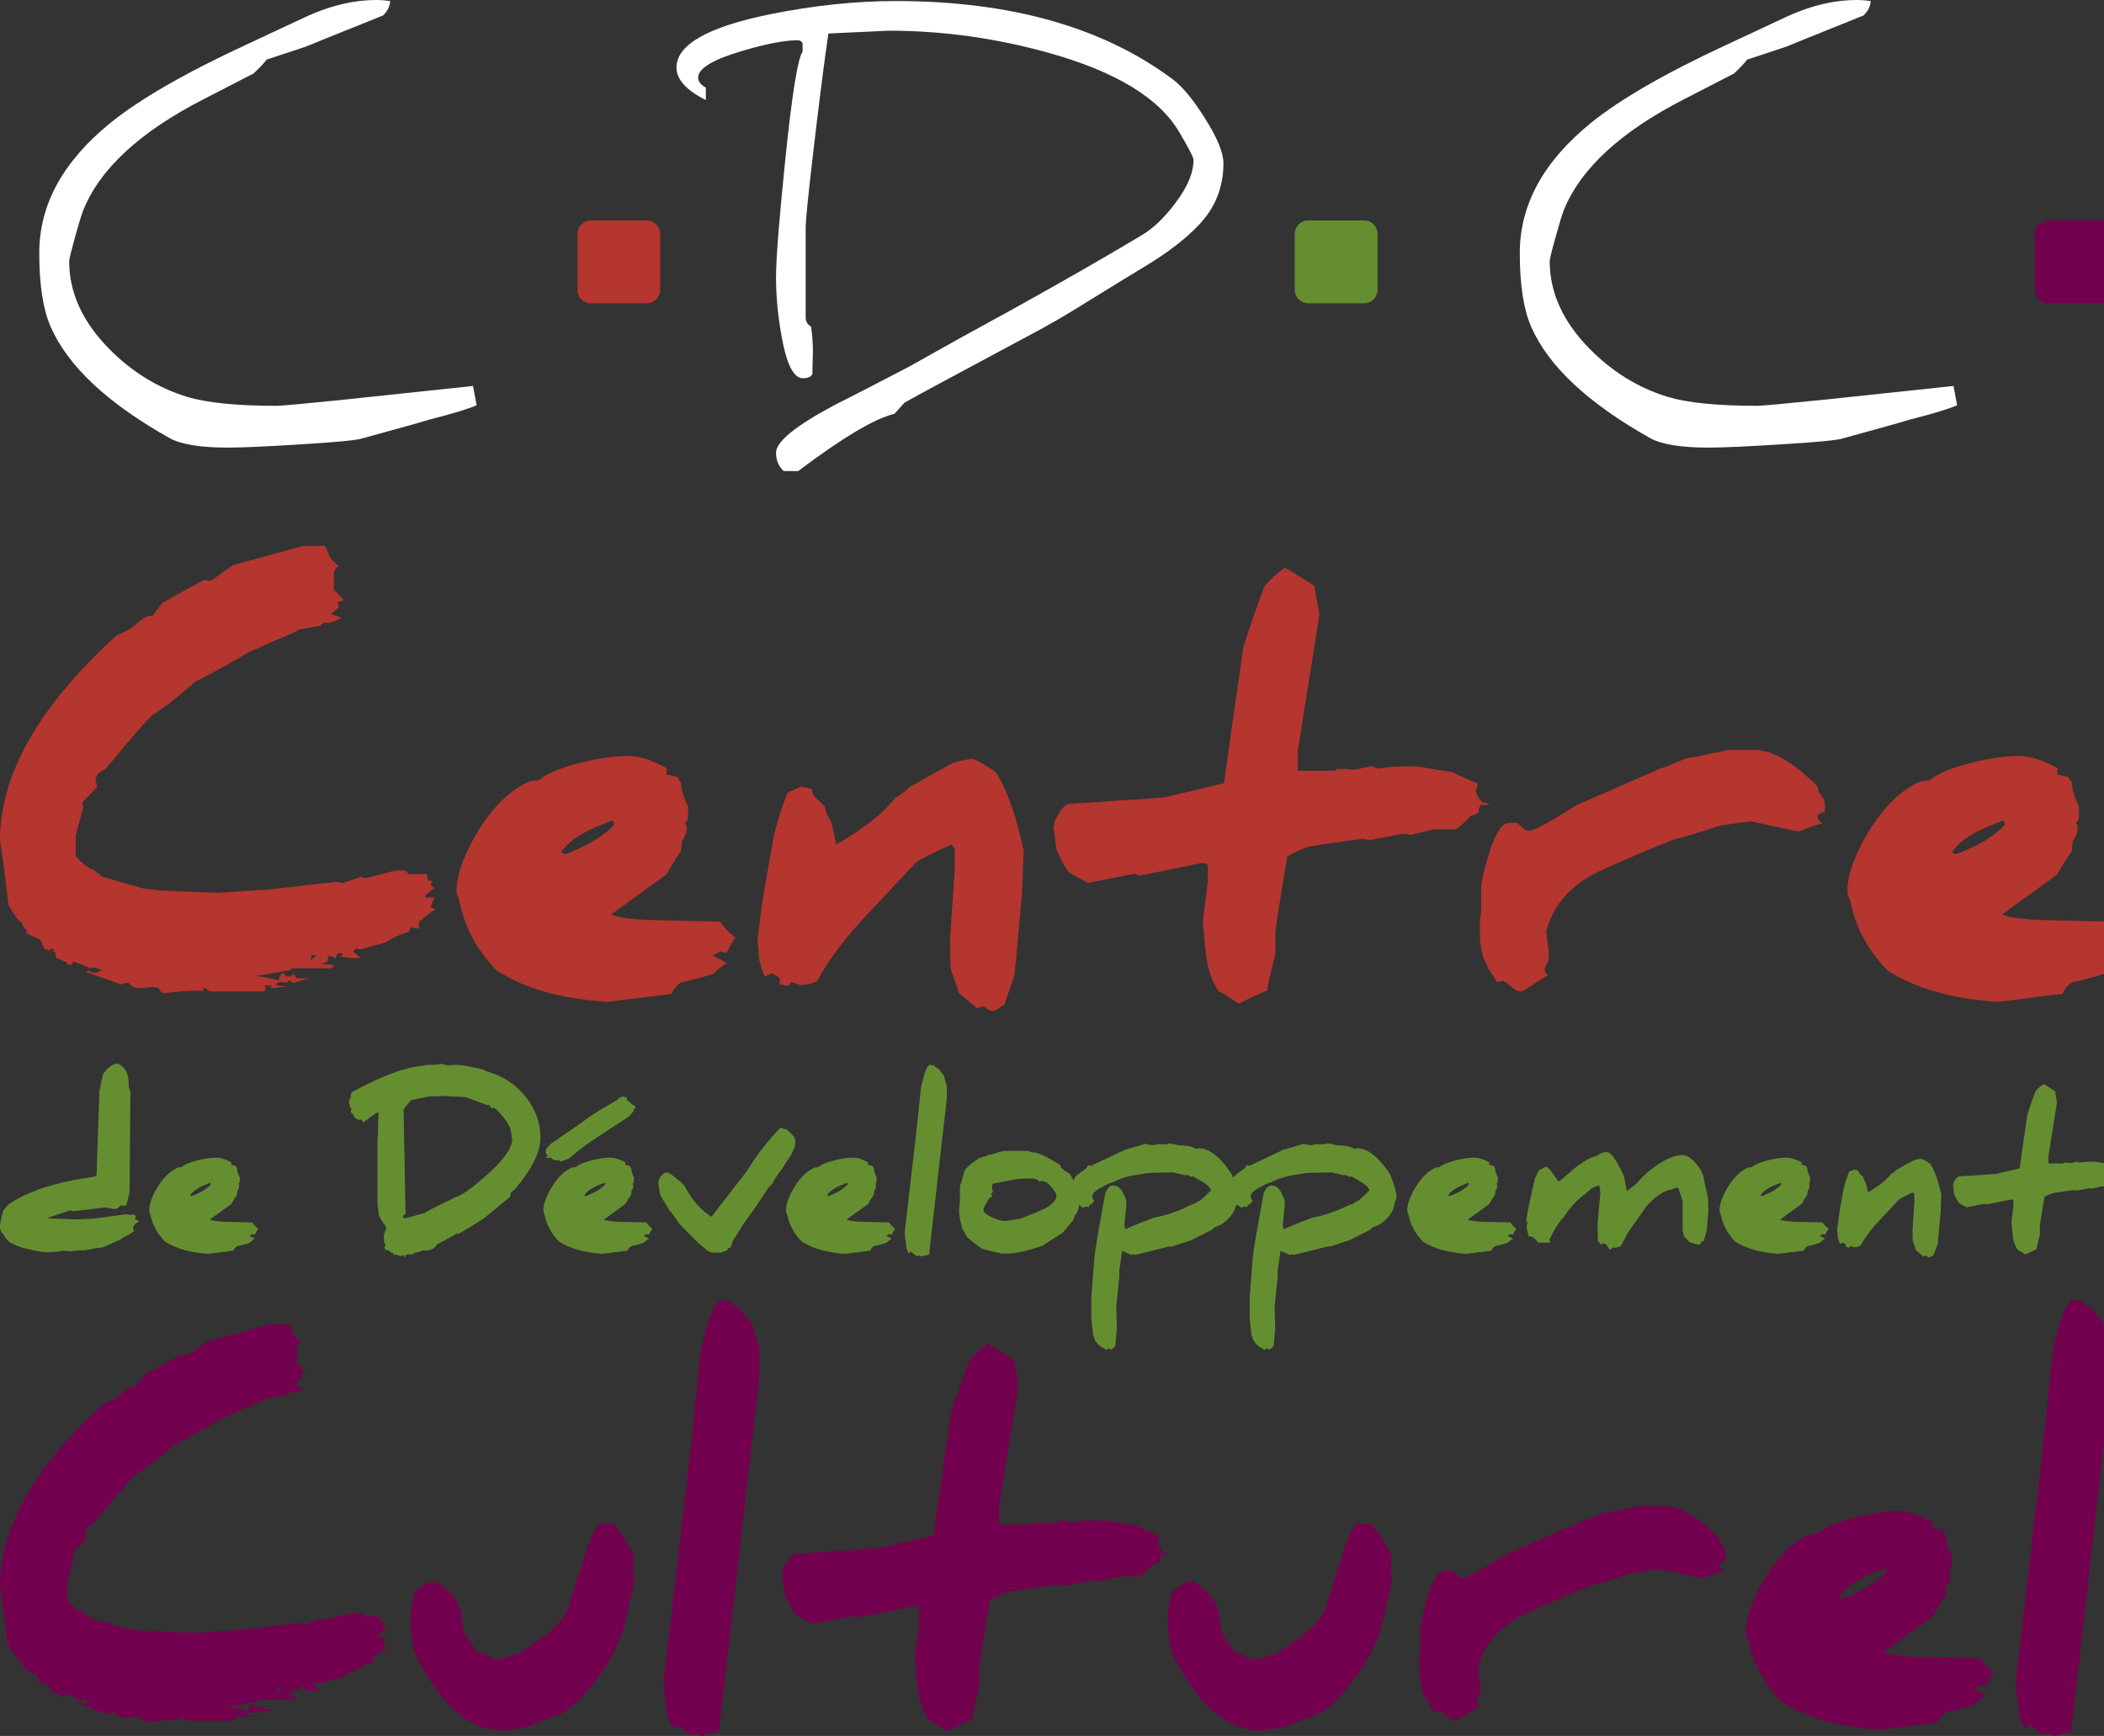 <?xml version="1.0" encoding="utf-8"?>
<!-- Generator: Adobe Illustrator 14.0.0, SVG Export Plug-In . SVG Version: 6.00 Build 43363)  -->
<!DOCTYPE svg PUBLIC "-//W3C//DTD SVG 1.1//EN" "http://www.w3.org/Graphics/SVG/1.1/DTD/svg11.dtd">
<svg version="1.1" id="Calque_1" xmlns="http://www.w3.org/2000/svg" xmlns:xlink="http://www.w3.org/1999/xlink" x="0px" y="0px"
	 width="1490.786px" height="1230.157px" viewBox="0 0 1490.786 1230.157" enable-background="new 0 0 1490.786 1230.157"
	 xml:space="preserve">
<rect x="0" y="0" width="1490.786" height="1230.157" fill="#333333" stroke="none"/>
<path fill="#FFFFFF" d="M292.557,300.741l-35.626,9.871c-3.647,1.326-18.81,2.79-45.483,4.375
	c-23.397,1.474-40.075,2.206-50.076,2.206c-19.361,0-33.124-2.271-41.29-6.766c-43.973-24.728-72.05-51.04-84.229-78.937
	c-5.371-12.29-8.031-29.723-8.031-52.254c0-34.218,16.84-64.979,50.604-92.283c20.598-16.673,52.48-35.071,95.744-55.164
	c21.423-9.973,36.289-16.924,44.594-20.826C235.327,3.643,251.198,0,266.431,0c3.299,0,6.649,0.25,10.046,0.732
	c-0.232,3.763-1.951,7.183-5.093,10.232c-35.209,14.125-53.31,21.428-54.274,21.928c-10.116,3.393-19.496,6.516-28.143,9.314
	c-1.812,2.429-4.935,5.737-9.314,9.861l-35.07,18.073C99.252,93.293,70.674,119.67,58.88,149.263
	c-1.237,3.188-3.166,9.611-5.872,19.287c-2.66,9.676-3.99,15.181-3.99,16.534c0,22.188,9.361,42.81,28.124,61.939
	c16.191,16.441,34.658,27.823,55.373,34.181c14.245,4.264,35.325,6.376,63.218,6.376c3.646,0,19.727-1.474,48.24-4.384l91.18-9.685
	l2.549,13.698c-6.701,2.799-17.786,6.173-33.263,10.074C299.323,298.721,295.356,299.898,292.557,300.741z"/>
<path fill="#FFFFFF" d="M866.865,115.657c0,17.174-5.922,31.836-17.711,44.042c-9.019,9.49-21.336,18.99-36.934,28.49
	c-7.294,4.375-20.529,12.493-39.658,24.292c-16.053,10.111-30.983,18.786-44.756,25.96c-9.602,5.116-30.27,16.2-61.93,33.235
	c-5.478,2.938-13.763,7.433-24.838,13.541c-1.724,1.946-4.152,4.606-7.322,8.026c-14.125,3.42-36.859,16.952-68.148,40.576h-10.232
	c-3.642-3.3-5.478-7.618-5.478-12.984c0-7.795,13.689-18.991,41.104-33.625c9.973-4.977,27.823-14.18,53.532-27.573
	c5.626-3.161,16.563-9.333,32.893-18.462c52.375-28.49,96.166-53.292,131.376-74.368c8.138-4.745,16.256-12.484,24.292-23.216
	c8.396-11.196,12.613-21.308,12.613-30.297c0-1.724-3.346-8.239-10.047-19.565c-14.244-24.366-45.33-43.171-93.172-56.452
	c-37.416-10.371-74.988-15.533-112.747-15.533c-0.982,0-15.228,0.667-42.754,1.993c-2.919,19.732-6.766,50.076-11.52,91.003
	c-3.049,26.424-4.56,41.837-4.56,46.239v64.116c0,2.679,1.279,4.82,3.828,6.396c0.871,5.969,1.288,11.816,1.288,17.554l-0.371,16.08
	c-1.103,1.946-3.346,2.91-6.766,2.91c-6.701,0-11.817-10.464-15.348-31.428c-2.428-13.875-3.643-27.23-3.643-40.001
	c0-13.281,2.197-41.178,6.581-83.7c4.746-46.155,8.833-71.614,12.252-76.369v-6.024c-0.992-1.334-2.095-2.002-3.309-2.002
	c-9.379,0-22.661,2.549-39.816,7.665c-20.603,6.08-30.9,12.363-30.9,18.805c0,2.707,1.835,5.07,5.478,7.137v8.786
	c-13.875-6.951-20.826-14.634-20.826-23.031c0-16.191,22.179-28.806,66.527-37.823c30.937-6.219,60.53-9.314,88.789-9.314
	c80.994,0,146.232,18.332,195.687,54.988c6.951,4.996,14.615,14.125,23.031,27.406C862.343,97.26,866.865,108.104,866.865,115.657z"
	/>
<path fill="#FFFFFF" d="M1341.597,300.741l-35.645,9.871c-3.652,1.326-18.814,2.79-45.488,4.375
	c-23.374,1.474-40.075,2.206-50.076,2.206c-19.36,0-33.124-2.271-41.262-6.766c-43.977-24.728-72.078-51.04-84.256-78.937
	c-5.348-12.29-8.026-29.723-8.026-52.254c0-34.218,16.858-64.979,50.604-92.283c20.574-16.673,52.504-35.071,95.739-55.164
	c21.428-9.973,36.294-16.924,44.589-20.826C1284.339,3.643,1300.215,0,1315.47,0c3.281,0,6.627,0.25,10.047,0.732
	c-0.25,3.763-1.975,7.183-5.116,10.232c-35.209,14.125-53.282,21.428-54.274,21.928c-10.111,3.393-19.49,6.516-28.146,9.314
	c-1.835,2.429-4.931,5.737-9.306,9.861l-35.079,18.073c-45.321,23.151-73.886,49.528-85.693,79.122
	c-1.214,3.188-3.17,9.611-5.849,19.287c-2.688,9.676-4.013,15.181-4.013,16.534c0,22.188,9.379,42.81,28.119,61.939
	c16.191,16.441,34.663,27.823,55.377,34.181c14.236,4.264,35.321,6.376,63.219,6.376c3.642,0,19.722-1.474,48.212-4.384
	l91.198-9.685l2.549,13.698c-6.691,2.799-17.776,6.173-33.264,10.074C1348.344,298.721,1344.368,299.898,1341.597,300.741z"/>
<path fill="#B5352F" d="M409.132,165.64c0-5.19,4.198-9.407,9.397-9.407h39.844c5.209,0,9.407,4.217,9.407,9.407v39.843
	c0,5.2-4.198,9.426-9.407,9.426h-39.844c-5.199,0-9.397-4.226-9.397-9.426V165.64z"/>
<path fill="#658E31" d="M917.396,165.64c0-5.19,4.198-9.407,9.379-9.407h39.871c5.182,0,9.407,4.217,9.407,9.407v39.843
	c0,5.2-4.226,9.426-9.407,9.426h-39.871c-5.181,0-9.379-4.226-9.379-9.426V165.64z"/>
<path fill="#73004E" d="M1441.952,165.64c0-5.19,4.198-9.407,9.407-9.407h39.844c5.208,0,9.425,4.217,9.425,9.407v39.843
	c0,5.2-4.217,9.426-9.425,9.426h-39.844c-5.209,0-9.407-4.226-9.407-9.426V165.64z"/>
<g>
	<path fill="#B5352F" d="M308.749,644.728c-2.15,0.603-6.005,3.392-11.65,8.397c-0.232,1.103-0.324,1.992-0.324,2.706
		c0,0.871,0.092,1.557,0.324,2.159c-0.807,0-2.549-0.26-5.181-0.741c-0.714,0-1.474,1.103-2.16,3.234
		c-4.884,1.084-10.575,3.624-17.044,7.525l-17.201,4.681c-1.446,0-2.387-0.25-2.869-0.732c-1.422,1.242-2.294,1.808-2.479,1.808
		c0.94,1.474,2.729,3.059,5.348,4.866c-0.83,0.231-2.021,0.342-3.582,0.342c-2.753,0-6.696-0.407-11.859-1.232
		c1.951,0,2.869-0.713,2.869-2.178h-3.211c-1.168,1.214-1.789,2.428-1.789,3.754c-1.237-1.326-3.049-1.946-5.552-1.946v3.604
		l-4.314,2.336c4.681,0,7.711,0.371,9.152,1.195c-1.191,0-1.835,0.575-1.835,1.65h-28.259c-0.732,0-1.145,0.417-1.145,1.242
		l-24.89,4.281c3.717,0,9.083,1.038,16.173,3.059c0.228-0.714,0.848-2.271,1.923-4.634h3.211l-0.895,1.232l3.948,0.741l2.91-1.974
		c0,0.574,0.621,1.649,1.951,3.188h9.727c-2.775,0.389-6.678,1.445-11.678,3.253c-0.987-0.251-2.294-0.825-3.943-1.808l-1.261,1.808
		c-0.871-0.454-2.456-0.714-4.866-0.714c-0.964,0.389-2.016,1.057-3.211,2.141c2.869,0.705,6.219,1.075,10.005,1.075
		c-0.667,0-2.961,0.186-6.793,0.547c-3.716,0.464-5.917,0.695-6.604,0.695c-0.116,0-0.185-0.074-0.185-0.167
		c0-0.25,0.505-0.824,1.608-1.742h-6.469l1.58,1.427c0,1.9-1.028,2.817-3.188,2.817h-36.586c-1.766-1.538-2.822-2.335-3.049-2.335
		h-1.812l0.941,1.788c-1.196,0-2.479,0-3.763,0c-6.743,0-15.186,0.612-25.506,1.789c-1.654-1.427-2.502-2.345-2.502-2.845
		c0.116-0.251,0.204-0.371,0.389-0.371c-1.835-0.797-3.763-1.232-5.918-1.232c-0.366,0-1.469,0.157-3.327,0.436
		c-1.858,0.315-3.003,0.436-3.304,0.436c-5.158,0-8.188-1.242-9.176-3.744h-2.521c-0.116,0.11-1.126,0.463-3.026,1.075l-24.89-8.824
		c0.436-0.556,0.964-0.852,1.58-0.852c0.853,0,1.631,0.389,2.317,1.241h2.892c0.825,0,2.155-0.481,4.129-1.427
		c-2.752-1.558-4.815-2.289-6.103-2.289c-0.593,0-1.26,0.314-1.969,1.028c-0.737-0.844-4.681-2.567-11.835-5.181
		c-0.505,0.314-0.737,1.14-0.737,2.289h-3.235c-0.25-1.399-1.307-2.289-3.211-2.633c-2.706-1.381-4.379-2.002-4.814-2.002
		c-0.482-1.649-0.918-2.585-1.307-2.706c0.64-0.204,0.941-0.574,0.941-1.028c-0.76-0.76-1.816-1.104-3.281-1.104
		c1.006,0,1.696-0.25,2.225-0.686l-2.225-1.492l-1.904,1.808c-0.621-0.704-1.608-1.075-2.915-1.075
		c-0.686-1.539-1.649-3.781-2.845-6.673l-10.413-4.819c0.116-0.297,0.505-0.918,1.057-1.762c-1.196-0.389-2.729-2.483-4.634-6.311
		c-1.696-0.455-4.611-4.449-8.786-11.975c-1.098-10.547-2.224-19.815-3.374-27.805L0,595.208c0-46.498,27.665-94.971,83.038-145.407
		c4.745-1.428,9.013-3.745,12.729-6.951c4.75-4.338,8.397-6.469,10.918-6.469c0.505,0,0.895,0.019,1.242,0.185
		c1.534-2.206,4.014-5.348,7.341-9.5c6.604-3.735,16.376-9.148,29.269-16.145c2.66,0.408,4.217,0.667,4.814,0.667l15.622-11.103
		l49.821-13.652h15.622c0.825,2.066,2.043,4.931,3.578,8.647c0.987,1.196,2.984,3.077,6.08,5.737
		c-2.386,1.279-3.554,3.114-3.554,5.366c0,8.119,0.069,12.383,0.32,12.8c0.139-0.297,0.255-0.575,0.389-0.937
		c1.399,1.307,3.582,3.578,6.469,6.784c-0.505,0-2.039,0.621-4.699,1.835v-0.204c0.111,0,0.482,1.279,1.075,3.735l-5.528,4.477
		c1.284,0.501,3.833,1.399,7.549,2.753c-4.449,2.363-7.915,3.577-10.436,3.577c-0.806,0-1.562-0.111-2.113-0.389
		c-0.528,0.76-1.422,1.557-2.729,2.502c-3.438,0.501-8.328,1.354-14.496,2.54c-1.677,1.149-8.513,4.245-20.487,9.129
		c-2.706,1.316-8.188,3.763-16.307,7.321c-6.423,4.217-19.06,11.242-37.781,21.011c-10.802,9.815-20.872,17.665-30.163,23.439
		c-7.41,7.665-18.305,20.325-32.638,37.879c-0.941,0.611-2.34,1.372-4.134,2.335c-2.039,1.427-3.026,3.531-3.026,6.284
		c0,1.084,0.413,2.392,1.237,3.92c-2.155,2.456-5.802,6.201-10.918,11.493v-0.519c0.116,0,0.413,1.232,0.848,3.735l-5.343,20.093
		v13.281c0,1.289,1.719,3.42,5.093,6.358c3.397,2.91,5.918,4.375,7.479,4.375c1.307,1.241,3.346,2.892,6.052,5.004
		c0.737,0.251,10.325,3.031,28.675,8.258c6.975,1.104,14.315,1.743,22.067,1.993l31.609,1.261l35.325-2.317l47.666-5.431
		c1.719,0,3.258,0.314,4.861,0.936l13.787-4.699c0.598,0.732,1.492,1.122,2.706,1.122l20.969-5.385h7.498l2.02,2.475h12.753
		c0.667,0.751,1.029,2.132,1.029,4.171c0.51,0.436,1.474,0.686,3.03,0.686c-0.343,0.695-0.686,1.678-1.057,2.873
		c1.696,1.604,2.66,2.316,2.864,2.316c-1.437,0.594-3.596,2.29-6.441,5.043c-0.25,0.342-0.371,0.648-0.371,0.898
		c0,0.361,0.436,0.574,1.27,0.574h5.542v-0.213c-0.204,0-1.168,2.363-2.864,6.998C306.116,643.235,307.349,643.885,308.749,644.728z
		 M224.474,676.823h-3.211v-0.371c-0.25,0-0.663,1.214-1.214,3.577C220.85,680.029,222.319,678.973,224.474,676.823z"/>
	<path fill="#B5352F" d="M521.044,664.479c-1.538,2.131-3.642,5.662-6.265,10.76c-1.668,0-2.864-0.39-3.753-1.104
		c-1.316,0.464-3.374,1.558-6.08,3.235c2.66,1.057,5.987,2.799,10.223,5.208c-1.557,0.455-4.856,2.957-9.861,7.526
		c-5.042,1.788-12.614,3.781-22.771,6.116c-3.142,1.863-5.255,4.551-6.497,8.008l-45.692,5.737
		c-32.781-2.113-58.927-9.564-78.362-22.206c-14.152-14.449-22.976-31.012-26.563-49.641c-1.279-2.66-1.965-4.764-1.965-6.302
		c0-11.696,4.996-25.858,15.042-42.532c11.242-18.277,23.671-30.159,37.166-35.645c0.704-0.371,2.678-0.547,5.895-0.547
		c5.755-4.894,15.821-9.129,30.297-12.716c12.799-3.096,23.81-4.699,33.013-4.699c7.999,0,17.221,2.938,27.591,8.768
		c-0.204,0.501-0.343,1.965-0.343,4.328c2.243,0.482,4.977,1.178,8.054,1.975c0,0.713,0.825,1.928,2.363,3.577
		c0,4.449,1.668,10.167,4.996,17.229v7.915c0,0.936-0.714,2.132-2.178,3.578c0.871,1.167,1.307,2.502,1.307,3.948
		c0,2.614-1.149,5.617-3.392,8.944c-0.278,1.677-0.482,4.078-0.732,7.155c-2.753,3.763-6.247,9.268-10.417,16.673l-38.926,28.175
		c3.828,2.271,14.384,3.624,31.558,4.125l45.562,1.057C512.351,656.637,515.928,660.4,521.044,664.479z M435.351,584.104
		l0.176,0.186c-0.25,0-0.705-1.038-1.446-3.03c-9.286,3.688-15.524,6.376-18.619,8.026c-8.86,4.68-14.848,9.611-17.943,14.931
		c0.853,0,1.742,0.417,2.707,1.242C416.833,599.128,428.558,591.992,435.351,584.104z"/>
	<path fill="#B5352F" d="M725.286,602.595l-1.057,29.584l-5.413,59.158l-7.294,20.807c-1.464,0.575-3.643,1.975-6.673,4.134h-2.846
		c-0.843,0-2.243-0.964-4.124-2.92h-2.345l-3.235,1.131c-2.725-2.159-6.998-5.69-12.753-10.621c-1.372-3.93-3.392-9.843-6.08-17.711
		l-0.362-19.037l3.392-51.799v-13.439c-0.463-0.991-1.288-2.113-2.502-3.392c-11.326,5.134-19.473,9.193-24.385,12.15l-36.581,38.88
		c-14.82,15.95-26.173,31.131-34.07,45.562c-3.457,1.928-7.22,2.892-11.307,2.892c-1.057,0-3.438-0.713-7.155-2.141l-1.789,2.846
		c-0.807-0.111-2.91-0.455-6.266-1.057v-4.653l-5.181-3.234c-0.621,0-2.382,0.807-5.228,2.345
		c-1.288-2.391-2.688-6.423-4.133-12.049c-0.482-7.404-0.871-12.066-1.233-14.013v-0.297l3.021-22.966
		c0.621-4.996,1.585-11.058,2.919-18.119c0.917-5.348,2.493-14.171,4.653-26.535c1.418-9.314,5.005-21.474,10.732-36.433
		l9.657-4.292c1.678,0.259,4.199,0.853,7.572,1.77c0,2.475,1.103,4.681,3.438,6.858c3.216,2.864,5.051,4.588,5.505,5.181
		c1.085,4.569,2.688,8.286,4.866,11.131c0.574,3.142,1.807,8.508,3.577,16.173c20.418-12.002,34.357-23.105,41.771-33.338
		c2.132-0.778,5.57-3.188,10.204-7.424c10.075-5.829,20.26-11.52,30.492-17.044c5.867-1.835,10.547-2.827,14.014-2.827
		c1.854,0,7.359,3.124,16.488,9.314C713.385,559.127,719.947,577.608,725.286,602.595z"/>
	<path fill="#B5352F" d="M1055.212,570.342h-6.099c-0.945,1.649-1.399,3.067-1.399,4.245c0,0.362,0.019,0.732,0.158,1.094
		c-2.346,1.566-4.245,2.345-5.58,2.345c-6.19,6.441-9.954,9.704-11.261,9.704h-15.413l-16.145,3.921
		c-1.566-0.455-3.355-0.714-5.376-0.714l-22.976,4.272c-0.093,0-0.917-0.046-2.391-0.297c-1.492-0.259-2.567-0.398-3.143-0.398
		c-1.807,0-6.515,0.649-14.152,1.789c-4.819,0.603-12.039,1.678-21.725,3.262c-4.467,0.713-10.25,3.142-17.59,7.34
		c-5.57,33.051-8.416,51.086-8.416,53.996v13.948c0,0.714-0.964,4.885-2.846,12.55c-1.909,7.887-2.892,12.66-2.892,14.328
		c-4.587,1.928-11.353,5.098-20.436,9.527c-0.26-0.26-2.41-1.724-6.636-4.522c-4.06-2.753-6.507-4.106-7.341-4.106
		c-4.792-7.043-7.776-15.616-8.962-25.598c-0.418-2.549-1.131-10.482-2.317-23.902l3.577-28.861v-10.918l-1.26-1.622H850.6
		l-42.096,8.601c-0.25,0-0.5,0-0.751,0c-1.167,0-2.391-0.417-3.577-1.241l-33.514,6.626c-1.928-1.307-5.44-3.28-10.621-5.94
		c-2.595-1.279-4.931-4.124-6.933-8.369c-1.214-2.289-2.725-5.228-4.495-8.805c-1.214-10.306-1.9-15.422-2.15-15.422v0.185
		c0-3.642,1.418-7.59,4.328-11.835c2.577-3.967,5.19-5.941,7.693-5.941c0.11,0,0.296,0,0.5,0l65.442-4.43l42.874-10.093
		c2.892-21.539,7.405-53.672,13.624-96.453c5.524-17.313,10.529-31.79,15.07-43.394c4.681-5.348,9.546-9.639,14.542-12.762
		c1.585,0.51,8.489,4.773,20.76,12.762c2.317,13.485,3.485,20.223,3.605,20.223l-15.376,96.852v13.948h25.237h0.186
		c0.501,0.176,1.325-0.306,2.539-1.399h5.19c0.361,0,1.399,0.111,3.142,0.361c1.696,0.25,2.846,0.371,3.327,0.371
		c0.251,0,2.15-0.436,5.867-1.242c3.717-0.844,5.756-1.279,6.107-1.279c1.307,0,3.188,0.612,5.57,1.789
		c3.688-1.177,12.642-1.789,26.905-1.789c0,0.111,8.583,1.465,25.83,4.125c4.264,2.41,10.065,5.004,17.388,7.887
		c0,0.398,0,0.695,0,1.084c0,1.539-0.436,2.818-1.261,3.735c0.574,3.281,2.243,6.237,5.042,8.99c0.324,0,0.603,0,0.853,0
		C1053.034,568.757,1054.294,569.239,1055.212,570.342z"/>
	<path fill="#B5352F" d="M1293.014,575.133c-0.594,0-2.225,0.686-4.866,1.974c0,1.214-0.139,2.113-0.547,2.66l3.624,3.651
		c-5.413,1.529-10.964,3.503-16.701,5.867l-33.356-7.109c-5.848,0.325-13.754,1.418-23.624,3.207
		c-11.511,3.902-22.271,7.229-32.3,9.824c-18.805,7.433-35.867,14.746-51.308,21.9c-20.325,9.343-33.097,23.541-38.38,42.671
		c0,0.704,0.603,5.505,1.789,14.355v5.895c-1.187,2.179-1.992,3.949-2.493,5.441c-0.231,0.547-0.37,1.167-0.37,1.714
		c0,1.585,0.806,2.846,2.363,3.791l-17.962,11.465h-3.577c-2.363-1.418-5.617-3.874-9.686-7.359l-4.856,0.751
		c-1.538-2.289-3.624-5.385-6.219-9.333c-1.242-3.142-2.475-5.849-3.781-8.258l-2.16-11.493v-15.551c0-0.111,0.14-0.779,0.436-2.039
		c0.297-1.104,0.437-1.91,0.437-2.113V630.39c0-4.931,1.788-13.207,5.365-24.931c4.449-14.958,9.361-22.41,14.756-22.41h5.365
		l6.284,5.551h2.679c3.077,0,14.208-6.033,33.152-18.101c13.17-5.598,33.05-14.31,59.705-26.053c0.991,0,7.071-2.391,18.332-7.34
		c2.725-0.093,8.276-1.104,16.674-3.031l13.096-2.641h18.082c12.66,0,27.405,8.397,44.292,25.237
		c0.593,0.705,1.028,2.15,1.279,4.338c2.966,3.318,4.477,6.441,4.477,9.333V575.133z"/>
	<path fill="#B5352F" d="M1506.522,664.479c-1.51,2.131-3.604,5.662-6.236,10.76c-1.678,0-2.92-0.39-3.791-1.104
		c-1.279,0.464-3.364,1.558-6.07,3.235c2.659,1.057,6.052,2.799,10.203,5.208c-1.557,0.455-4.838,2.957-9.842,7.526
		c-5.042,1.788-12.66,3.781-22.772,6.116c-3.123,1.863-5.282,4.551-6.45,8.008l-45.738,5.737
		c-32.781-2.113-58.881-9.564-78.408-22.206c-14.078-14.449-22.893-31.012-26.488-49.641c-1.335-2.66-1.992-4.764-1.992-6.302
		c0-11.696,5.069-25.858,15.088-42.532c11.242-18.277,23.578-30.159,37.119-35.645c0.732-0.371,2.706-0.547,5.913-0.547
		c5.736-4.894,15.802-9.129,30.278-12.716c12.827-3.096,23.811-4.699,33.014-4.699c8.025,0,17.22,2.938,27.591,8.768
		c-0.25,0.501-0.37,1.965-0.37,4.328c2.316,0.482,5.004,1.178,8.1,1.975c0,0.713,0.807,1.928,2.345,3.577
		c0,4.449,1.696,10.167,5.023,17.229v7.915c0,0.936-0.714,2.132-2.187,3.578c0.852,1.167,1.287,2.502,1.287,3.948
		c0,2.614-1.167,5.617-3.392,8.944c-0.25,1.677-0.481,4.078-0.732,7.155c-2.762,3.763-6.246,9.268-10.444,16.673l-38.898,28.175
		c3.827,2.271,14.355,3.624,31.586,4.125l45.533,1.057C1497.829,656.637,1501.407,660.4,1506.522,664.479z M1420.821,584.104
		l0.185,0.186c-0.222,0-0.686-1.038-1.445-3.03c-9.287,3.688-15.506,6.376-18.62,8.026c-8.879,4.68-14.801,9.611-17.943,14.931
		c0.854,0,1.725,0.417,2.707,1.242C1402.313,599.128,1414.009,591.992,1420.821,584.104z"/>
</g>
<g>
	<path fill="#658E31" d="M98.543,865.17c0,0.186-0.709,0.76-2.108,1.742c-1.376,1.084-2.09,2.159-2.09,3.216
		c0,0.621,0.208,1.325,0.644,2.179c-0.436,0.713-1.858,1.677-4.291,2.863c-2.729,1.335-4.379,2.317-4.977,3.031
		c-2.845,1.288-7.155,3.188-12.892,5.783l-2.248,0.25c-1.469,0.204-2.479,0.297-3.026,0.297l-6.882,1.445
		c-3.1,0-5.551,0.139-7.433,0.371l-2.799,0.361l-6.881-0.436c-0.046,0-0.093,0-0.139,0c-0.227,0-0.575,0.186-1.052,0.556
		c-0.964,0.13-2.776,0.269-5.417,0.408l-4.036,0.157c-0.093,0-0.204,0-0.296,0c-2.66,0-8.467-1.14-17.364-3.41
		c-2.066-0.603-4.819-1.789-8.304-3.605c-1.998-1.65-3.42-3.42-4.199-5.32C0.94,873.409,0,871.453,0,869.164
		c0-2.113,0.755-5.829,2.271-11.214c0.732-1.038,1.928-2.484,3.624-4.292c10.644-7.571,25.737-13.327,45.372-17.248
		c0.802-0.139,5.69-0.945,14.681-2.438c1.057-0.222,1.881-0.593,2.456-1.14l2.039-59.622c0.092-0.185,0.231-0.731,0.458-1.677
		c0.436-2.929,1.126-6.349,2.021-10.158c3.351-5.023,6.881-7.572,10.691-7.665c5,2.392,7.521,6.979,7.521,13.745
		c0,0.64,0,1.278,0,1.993c0.092,0.389,0.162,1.056,0.255,1.955c0.296,0.176,0.616,0.732,0.982,1.604l-0.547,72.161l-2.387,9.064
		c-0.092,0.046-0.458,0.065-1.056,0.065c-0.621,0-1.558-0.02-2.892-0.065c-1.353,1.715-2.933,2.567-4.814,2.567
		c-0.163,0-1.145-0.186-3.026-0.557c-1.835-0.407-2.799-0.611-2.938-0.611l-22.799,2.66c-0.76,0-1.33-0.25-1.743-0.779l-15.737,5.32
		c-0.092,0.111-0.139,0.278-0.278,0.528l18.902,0.751l13.443-0.5l22.799-3.143c1.585,0.278,2.961,0.408,4.129,0.408
		c0.713,0,1.33-0.065,1.835-0.204l1.103,1.399l-0.964,1.678C95.953,864.188,97.004,864.642,98.543,865.17z"/>
	<path fill="#658E31" d="M183.003,870.722c-0.621,0.824-1.446,2.224-2.456,4.198c-0.686,0-1.167-0.158-1.469-0.436
		c-0.551,0.186-1.33,0.621-2.409,1.288c1.033,0.407,2.363,1.075,4.018,2.011c-0.645,0.186-1.905,1.178-3.855,2.938
		c-1.998,0.714-4.954,1.492-8.921,2.409c-1.219,0.732-2.043,1.789-2.549,3.143l-17.846,2.225
		c-12.822-0.825-23.054-3.735-30.668-8.666c-5.505-5.672-8.967-12.142-10.39-19.436c-0.505-1.028-0.737-1.854-0.737-2.446
		c0-4.588,1.928-10.121,5.876-16.655c4.402-7.137,9.217-11.789,14.519-13.948c0.273-0.111,1.034-0.186,2.317-0.186
		c2.248-1.928,6.168-3.577,11.858-4.978c4.978-1.214,9.292-1.834,12.892-1.834c3.142,0,6.719,1.148,10.802,3.42
		c-0.093,0.203-0.135,0.778-0.135,1.695c0.872,0.186,1.923,0.464,3.142,0.76c0,0.297,0.32,0.751,0.917,1.418
		c0,1.743,0.663,3.967,1.946,6.72v3.096c0,0.371-0.25,0.834-0.825,1.399c0.324,0.464,0.505,0.992,0.505,1.566
		c0,1.01-0.459,2.178-1.33,3.484c-0.093,0.64-0.186,1.604-0.297,2.799c-1.08,1.465-2.433,3.625-4.06,6.516l-15.232,11.011
		c1.511,0.89,5.617,1.446,12.364,1.622l17.799,0.417C179.583,867.653,180.96,869.118,183.003,870.722z M149.467,839.274l0.069,0.065
		c-0.093,0-0.278-0.39-0.551-1.168c-3.647,1.445-6.103,2.502-7.317,3.123c-3.466,1.854-5.779,3.781-6.998,5.849
		c0.32,0,0.667,0.157,1.057,0.481C142.219,845.15,146.807,842.37,149.467,839.274z"/>
	<path fill="#658E31" d="M382.958,806.243c0,10.093-5.987,22.179-17.916,36.267c-0.417,0.5-1.399,1.324-2.938,2.428
		c-0.157,0.871-0.371,1.909-0.713,3.188l-18.852,15.552c-4.245,2.752-10.213,6.357-17.822,10.807c0-0.278-0.121-0.501-0.325-0.714
		l-14.884,8.212c-1.604,2.873-4.449,4.291-8.555,4.291c-0.575,0-1.149-0.019-1.77-0.065c-1.9,0.964-3.735,1.465-5.459,1.465
		l-1.4,1.335l-2.66-0.14c-0.139,0-0.278,0-0.371,0c-0.778,0-1.557,0.361-2.317,1.122c0.26,0.185,0.482,0.277,0.714,0.277
		c-0.454,0.232-1.01,0.528-1.604,0.918l0.547-1.195l-0.843-0.482c-1.01,0.389-1.65,0.621-1.881,0.621
		c-1.038,0-1.909-0.39-2.595-1.121l-0.917,0.203c-0.616,0.093-1.237,0.14-1.905,0.14l0.644-0.687
		c-0.551-0.667-0.987-0.991-1.26-0.991c-0.046,0.046-0.413,0.139-1.057,0.278c0.139-0.232,0.232-0.436,0.273-0.621l-1.673-1.122
		c-0.505-0.093-1.422-0.389-2.729-0.917c0-0.732-0.116-1.242-0.366-1.474l0.639-0.751c0.023-0.213,0.07-0.389,0.07-0.574
		c0-0.807-0.32-1.558-0.987-2.271v-4.884c0-0.575,0.551-2.299,1.631-5.209c-0.366-1.307-1.034-2.298-1.905-2.984
		c-0.755-1.241-1.789-3.077-3.165-5.478c-0.732-5.394-1.126-8.489-1.126-9.342v-42.707l0.713-20.696l-0.551-0.547
		c-1.446,0.371-4.861,2.734-10.163,7.063c-0.436-0.687-0.917-1.372-1.422-2.021h-1.465c-0.278,0-0.44,0.231-0.44,0.695
		c-1.005-1.215-2.016-1.882-3.003-2.021c-0.093-1.649-0.964-2.91-2.66-3.855c0-0.204,0.204-1.104,0.616-2.753l-1.33-1.325
		c-0.042-0.12-0.069-0.278-0.069-0.417c0-0.436,0.093-0.853,0.301-1.325l-0.713-0.649v-1.464c0.894-1.863,1.33-3.077,1.33-3.651
		c0-0.39-0.042-0.705-0.134-1.057c0.092-0.547,0.639-1.279,1.696-2.179c20.691-11.075,36.79-17.063,48.31-18.008
		c2.753-0.565,4.198-0.843,4.337-0.843h5.82c1.131,0,2.614-0.204,4.495-0.714c1.678,0.714,3.494,1.057,5.394,1.057
		c0.139,0,0.807-0.047,1.928-0.158c1.168-0.12,1.789-0.185,1.854-0.185c3.837,0,7.73,0.527,11.66,1.604
		c5.477,0.806,9.147,1.862,11.01,3.095c11.585,3.216,20.918,9.426,27.98,18.647C379.604,786.604,382.958,796.058,382.958,806.243z
		 M362.884,807.3c-0.39-2.085-0.779-4.634-1.214-7.572c-1.399-3.253-3.169-6.033-5.32-8.258c-1.214-1.835-3.309-4.013-6.312-6.534
		c-0.528,0.231-0.843,0.343-1.057,0.343c-0.732,0-1.399-0.51-1.974-1.538c0.093-0.047,0.139-0.065,0.139-0.139
		c-0.093-0.186-0.25-0.39-0.482-0.641c-0.25,0.186-0.593,0.297-0.964,0.297l-15.728-5.829l-16.608-0.778l-10.028,0.416
		c-0.843,0.158-4.866,0.982-12.085,2.549c-0.482,0.408-2.271,2.54-5.301,6.441l1.399,74.043l-1.696,1.4v1.26
		c0.297,0,0.64,0.26,1.122,0.714l14.18-3.995c1.715-1.167,5.431-3.142,11.149-5.895c5.978-2.845,9.565-4.634,10.732-5.319
		c3.763-0.76,11.076-5.895,21.882-15.432C356.804,822.119,362.884,813.602,362.884,807.3z"/>
	<path fill="#658E31" d="M462.256,870.722c-0.621,0.824-1.446,2.224-2.456,4.198c-0.667,0-1.149-0.158-1.474-0.436
		c-0.519,0.186-1.325,0.621-2.382,1.288c1.029,0.407,2.363,1.075,3.995,2.011c-0.621,0.186-1.909,1.178-3.855,2.938
		c-1.974,0.714-4.931,1.492-8.897,2.409c-1.224,0.732-2.067,1.789-2.549,3.143l-17.869,2.225
		c-12.799-0.825-23.031-3.735-30.668-8.666c-5.505-5.672-8.944-12.142-10.39-19.436c-0.482-1.028-0.732-1.854-0.732-2.446
		c0-4.588,1.946-10.121,5.895-16.655c4.375-7.137,9.222-11.789,14.495-13.948c0.269-0.111,1.057-0.186,2.317-0.186
		c2.243-1.928,6.191-3.577,11.854-4.978c5.005-1.214,9.314-1.834,12.92-1.834c3.114,0,6.719,1.148,10.779,3.42
		c-0.093,0.203-0.139,0.778-0.139,1.695c0.899,0.186,1.946,0.464,3.17,0.76c0,0.297,0.296,0.751,0.917,1.418
		c0,1.743,0.64,3.967,1.946,6.72v3.096c0,0.371-0.278,0.834-0.853,1.399c0.352,0.464,0.51,0.992,0.51,1.566
		c0,1.01-0.464,2.178-1.335,3.484c-0.111,0.64-0.176,1.604-0.269,2.799c-1.084,1.465-2.456,3.625-4.087,6.516l-15.228,11.011
		c1.511,0.89,5.645,1.446,12.364,1.622l17.795,0.417C458.836,867.653,460.236,869.118,462.256,870.722z M450.532,784.593
		c-0.324,0.454-0.899,1.121-1.742,1.946c0.046,0.231,0.157,0.482,0.343,0.686c-0.853,0.854-1.946,2.113-3.374,3.81
		c-2.799,1.928-8.62,5.709-17.452,11.446c-7.34,4.708-13.67,9.175-19.018,13.373c-1.168,0.899-3.142,2.568-5.959,4.978
		c-1.446,0.714-3.512,1.464-6.247,2.317c-0.139-0.14-0.361-0.455-0.686-0.965h-3.856l-2.15-1.834l-3.401,0.277
		c0.278-0.603,0.695-1.121,1.195-1.538l-0.64-0.64c-0.556-0.557-0.825-1.492-0.825-2.799c0-0.047,0.111-0.39,0.362-1.011
		c0.213-0.64,0.324-0.991,0.324-1.103c1.029-0.732,1.854-1.678,2.549-2.799c3.207-2.225,9.49-6.563,18.786-12.91
		c1.835-1.354,5.385-3.902,10.732-7.638c2.66-1.816,8.666-5.422,18.008-10.807c0.482-0.231,0.704-0.574,0.704-1.057l3.235-1.464
		c0.603,0.314,1.538,0.686,2.799,1.047v1.975c0.621,0.139,1.399,0.556,2.363,1.26c0.649,1.307,1.288,1.956,2.002,1.956
		c0.046,0,0.297-0.074,0.751-0.213C449.337,783.49,449.726,784.064,450.532,784.593z M428.743,839.274l0.064,0.065
		c-0.111,0-0.296-0.39-0.574-1.168c-3.643,1.445-6.099,2.502-7.294,3.123c-3.457,1.854-5.802,3.781-7.016,5.849
		c0.324,0,0.686,0.157,1.056,0.481C421.495,845.15,426.083,842.37,428.743,839.274z"/>
	<path fill="#658E31" d="M563.594,809.413c0,2.613-1.167,5.773-3.438,9.472c-0.667,0.982-2.78,4.245-6.312,9.814
		c-2.15,2.475-4.356,5.83-6.58,10.028c-0.76,1.075-1.557,1.854-2.41,2.317c-4.152,6.691-10.482,15.867-19.018,27.545
		c-1.187,2.336-3.346,5.848-6.423,10.464c-0.297,1.028-0.797,2.613-1.529,4.764c-0.575,0.167-1.399,0.528-2.456,1.057
		c0,0.603,0.176,0.898,0.547,0.898c-0.232,0.093-1.149,0.454-2.725,1.057c-1.566,0.565-2.391,0.844-2.548,0.844h-4.569
		c-2.66,0-4.792-0.964-6.441-2.957c-2.252-1.056-8.583-7.154-18.99-18.286c-2.392-3.846-4.569-6.783-6.516-8.916
		c-2.206-3.604-4.365-7.229-6.451-10.88c-0.843-4.811-1.279-7.517-1.279-8.119c0-1.789,0.639-3.485,1.928-5.135
		c1.307-1.631,2.678-2.428,4.105-2.428c1.483,0,4.078,1.668,7.729,5.042c1.529,0.963,3.142,2.455,4.811,4.494
		c5.394,10.094,11.771,17.322,19.092,21.725c5.459-7.154,13.763-17.804,24.811-31.975c7.776-12.521,15.876-22.967,24.338-31.289
		c0.945,0.667,2.391,1.149,4.365,1.492c0.64,0.547,2.178,2.085,4.56,4.541C563.112,806.012,563.594,807.504,563.594,809.413z"/>
	<path fill="#658E31" d="M634.227,870.722c-0.603,0.824-1.446,2.224-2.484,4.198c-0.639,0-1.14-0.158-1.464-0.436
		c-0.51,0.186-1.335,0.621-2.382,1.288c1.028,0.407,2.354,1.075,4.013,2.011c-0.621,0.186-1.909,1.178-3.855,2.938
		c-1.974,0.714-4.931,1.492-8.925,2.409c-1.214,0.732-2.039,1.789-2.521,3.143l-17.869,2.225
		c-12.827-0.825-23.031-3.735-30.65-8.666c-5.523-5.672-8.99-12.142-10.39-19.436c-0.5-1.028-0.778-1.854-0.778-2.446
		c0-4.588,1.946-10.121,5.895-16.655c4.402-7.137,9.222-11.789,14.523-13.948c0.269-0.111,1.028-0.186,2.317-0.186
		c2.243-1.928,6.191-3.577,11.854-4.978c4.977-1.214,9.296-1.834,12.892-1.834c3.142,0,6.747,1.148,10.807,3.42
		c-0.12,0.203-0.139,0.778-0.139,1.695c0.871,0.186,1.928,0.464,3.142,0.76c0,0.297,0.324,0.751,0.917,1.418
		c0,1.743,0.667,3.967,1.974,6.72v3.096c0,0.371-0.278,0.834-0.871,1.399c0.343,0.464,0.5,0.992,0.5,1.566
		c0,1.01-0.436,2.178-1.307,3.484c-0.111,0.64-0.204,1.604-0.297,2.799c-1.075,1.465-2.428,3.625-4.059,6.516l-15.228,11.011
		c1.492,0.89,5.616,1.446,12.363,1.622L630,866.272C630.778,867.653,632.206,869.118,634.227,870.722z M600.685,839.274l0.074,0.065
		c-0.093,0-0.278-0.39-0.556-1.168c-3.643,1.445-6.099,2.502-7.294,3.123c-3.466,1.854-5.802,3.781-7.016,5.849
		c0.315,0,0.686,0.157,1.057,0.481C593.438,845.15,598.025,842.37,600.685,839.274z"/>
	<path fill="#658E31" d="M670.882,778.123l-12.623,111.181c-1.529,0-3.207,0.371-5.042,1.122c-0.51,0-1.038-0.251-1.539-0.714
		l-0.917,0.12c-0.593,0.111-1.168,0.158-1.696,0.158c-0.157-0.204-1.381-1.168-3.559-2.957c-0.39,0-0.937,0.436-1.696,1.261
		c-0.324-0.937-0.778-2.021-1.399-3.281c-0.917-6.376-1.399-10.251-1.399-11.649l5.895-50.697
		c1.677-13.902,3.577-31.493,5.755-52.828c0.352-1.539,1.103-4.245,2.16-8.119c0.899-3.281,2.085-5.662,3.605-7.154l3.003,0.343
		c1.353,1.261,2.614,2.112,3.763,2.521c0.296,0.621,1.445,2.178,3.466,4.708c1.483,4.542,2.225,7.313,2.225,8.351V778.123z"/>
	<path fill="#658E31" d="M764.675,852.537c0,3.531-1.103,6.534-3.234,9.055c-0.093,0.418-0.389,1.354-0.853,2.799
		c-1.742,2.133-4.264,5.182-7.572,9.111c-5.199,3.364-10.065,6.487-14.588,9.333c-10.658,3.651-18.786,5.459-24.338,5.459h-4.699
		c-0.5,0-1.103-0.204-1.761-0.621c-0.093,0-0.167,0-0.186,0c-1.288,0-5.051-0.89-11.307-2.66c-2.641-1.538-6.265-4.337-10.945-8.351
		c-0.64-1.354-1.789-3.393-3.346-6.099c-1.566-5.552-2.317-9.861-2.317-12.919l0.621-6.581v-10.371
		c0.13-0.389,0.593-1.881,1.39-4.495c0.853-2.752,1.399-4.745,1.678-5.959c0.945-2.475,4.541-5.69,10.825-9.686
		c1.038-0.343,2.66-0.778,4.958-1.399c0.621-0.315,1.372-0.731,2.317-1.261c0.204,0.186,0.482,0.278,0.853,0.278l4.06-1.261
		c2.678-0.898,5.023-1.353,7.034-1.353h13.513c1.492,0,3.216,0.39,5.116,1.075c0.093,0,0.204,0,0.297,0
		c3.309,0,9.731,3.03,19.296,9.129v1.399c1.557,1.492,3.689,3.003,6.303,4.542c0.945,1.084,2.919,4.912,5.969,11.52
		C764.351,846.522,764.675,849.664,764.675,852.537z M748.456,847.903v-1.816c-3.735-6.126-7.202-9.176-10.39-9.176
		c-0.139,0-0.297,0.046-0.528,0.157c-0.204,0.121-0.343,0.167-0.436,0.167h-0.853c-0.844-1.399-2.976-2.095-6.377-2.095
		c-0.361,0-0.778,0-1.186,0l-7.739,0.307l-17.248,3.28l-0.751,1.187v2.53c0,0.501,0.204,1.232,0.612,2.178
		c-0.129,0.269-0.593,0.751-1.39,1.465c0.408,0.964,0.686,1.538,0.778,1.696c-0.899,0.686-1.631,1.148-2.187,1.398
		c-0.037,0-0.705,1.15-1.946,3.485c-1.372,2.392-2.039,3.901-2.039,4.495c0.046,0.139,0.158,0.648,0.343,1.539
		c1.4,1.649,3.735,3.142,7.063,4.522c3.281,1.399,6.154,2.085,8.647,2.085c5.533-1.01,8.768-1.557,9.75-1.557l11.335-4.477
		c5.552-2.197,9.269-4.217,11.196-6.053C747.334,851.175,748.456,849.414,748.456,847.903z"/>
	<path fill="#658E31" d="M877.302,848.7c0,0.074-0.232,0.714-0.64,1.882c-0.417,1.103-0.742,1.992-0.918,2.641
		c0,2.549-1.335,5.459-3.994,8.787c-2.753,3.28-5.617,5.523-8.555,6.719c-2.438,0.714-3.81,1.539-4.06,2.475l-15.098,7.619
		l-14.514,4.727l-0.417-0.418l-24.682,6.173c-0.324-0.296-0.714-0.436-1.195-0.436s-0.937,0.14-1.399,0.436l-6.738-2.892
		l-2.021,14.181v4.328l-2.178,21.521l0.482,14.819l-1.131,12.41c-0.084,0.046-0.547,0.528-1.325,1.464
		c-0.621,0.761-1.289,1.122-2.039,1.122c-0.557,0-0.964-0.39-1.27-1.187c-0.047,0.204-0.177,0.361-0.408,0.501l-0.899,0.917
		c-0.111,0-0.176,0-0.222,0c-0.695,0-1.475-0.436-2.317-1.26c-3.791-1.65-6.2-4.82-7.229-9.565
		c-0.824-6.951-1.26-10.621-1.26-11.011v-15.645l2.178-28.165c0.297-3.93,2.845-19.019,7.711-45.238
		c1.445-3.604,3.281-5.459,5.478-5.552l2.873,0.436c1.742,1.057,3.114,2.614,4.152,4.681c1.353,2.892,2.104,4.588,2.308,5.052
		c0.093,0,0.139,1.074,0.139,3.234l-1.399,14.588c0,0.732,0.213,1.761,0.621,3.003c5.663-2.521,12.41-5.255,20.26-8.212
		c8.138-1.334,16.952-4.355,26.378-9.036c0.231-0.186,0.917-0.371,2.038-0.575c1.975-1.334,3.438-2.178,4.431-2.502
		c1.668-1.445,4.244-3.874,7.701-7.229c-0.843-2.104-2.659-3.967-5.477-5.617c-4.523-2.613-6.951-4.041-7.295-4.264l-1.398,0.361
		l-2.596-1.418l-0.778,0.14c-0.436,0.093-0.686,0.139-0.825,0.139l-8.351-2.048l-16.951,0.371c-0.667,0-1.464,0.092-2.409,0.277
		c-1.975,0.436-3.05,0.611-3.3,0.611c-8.146,0.945-14.819,2.827-20.121,5.691c-1.307,0.186-3.855,1.288-7.637,3.309
		c-4.728,2.475-7.091,4.764-7.091,6.858c0,0.843,0.51,1.992,1.539,3.438c-0.278,0.408-0.668,0.64-1.195,0.64
		c-0.362,0.278-0.547,0.686-0.547,1.241c0,0.158,0,0.297,0.064,0.436c-0.157,0-0.454-0.046-0.918-0.139
		c-0.407-0.046-0.639-0.064-0.704-0.064l-0.76,2.104c-0.371-0.111-1.011-0.343-1.9-0.714c-0.185,0-0.528,0.231-0.964,0.714h-1.974
		c-0.324-0.482-0.871-1.103-1.632-1.9l-0.917,0.714c-1.057-1.612-2.159-2.688-3.253-3.309c-0.074-1.418-0.278-2.679-0.648-3.642
		l-0.501-1.566v-6.284l1.261-1.835c-0.047-0.186-0.065-0.361-0.065-0.575c0-1.899,1.141-3.688,3.438-5.292
		c1.928-1.427,3.763-2.78,5.552-4.087c0.297-0.76,0.797-1.464,1.465-2.178c0.964,0.324,1.603,0.5,1.881,0.5l23.718-11.233
		l14.801-4.365c1.761,0.695,3.643,0.992,5.663,0.992c0.139,0,0.593-0.093,1.353-0.324c0.732-0.25,1.149-0.361,1.242-0.361h7.451
		c0.093-0.047,0.344-0.26,0.761-0.649c2.836,0.437,5.152,0.899,6.95,1.399c2.521,0.121,4.356,0.232,5.459,0.371
		c2.707,0.361,5.089,1.104,7.081,2.178c0.093,0,0.436-0.064,0.992-0.203c0.547-0.14,0.917-0.214,1.028-0.214
		c5.533,0,11.4,3.651,17.619,10.992c1.557,1.789,3.392,4.264,5.551,7.526C875.79,839.738,877.302,845.216,877.302,848.7z"/>
	<path fill="#658E31" d="M989.52,848.7c0,0.074-0.231,0.714-0.648,1.882c-0.436,1.103-0.704,1.992-0.918,2.641
		c0,2.549-1.325,5.459-3.985,8.787c-2.78,3.28-5.625,5.523-8.563,6.719c-2.446,0.714-3.8,1.539-4.06,2.475l-15.088,7.619
		l-14.523,4.727l-0.408-0.418l-24.69,6.173c-0.314-0.296-0.731-0.436-1.186-0.436c-0.464,0-0.946,0.14-1.399,0.436l-6.748-2.892
		l-2.02,14.181v4.328l-2.179,21.521l0.482,14.819l-1.104,12.41c-0.111,0.046-0.565,0.528-1.353,1.464
		c-0.612,0.761-1.279,1.122-2.012,1.122c-0.574,0-1.01-0.39-1.26-1.187c-0.074,0.204-0.214,0.361-0.445,0.501l-0.89,0.917
		c-0.111,0-0.186,0-0.231,0c-0.687,0-1.465-0.436-2.317-1.26c-3.781-1.65-6.191-4.82-7.22-9.565
		c-0.853-6.951-1.261-10.621-1.261-11.011v-15.645l2.178-28.165c0.27-3.93,2.864-19.019,7.702-45.238
		c1.446-3.604,3.281-5.459,5.486-5.552l2.864,0.436c1.724,1.057,3.123,2.614,4.134,4.681c1.371,2.892,2.15,4.588,2.316,5.052
		c0.111,0,0.158,1.074,0.158,3.234l-1.399,14.588c0,0.732,0.204,1.761,0.593,3.003c5.69-2.521,12.438-5.255,20.279-8.212
		c8.146-1.334,16.933-4.355,26.377-9.036c0.231-0.186,0.917-0.371,2.048-0.575c1.965-1.334,3.411-2.178,4.402-2.502
		c1.696-1.445,4.264-3.874,7.729-7.229c-0.853-2.104-2.66-3.967-5.486-5.617c-4.514-2.613-6.951-4.041-7.294-4.264l-1.399,0.361
		l-2.586-1.418l-0.779,0.14c-0.398,0.093-0.694,0.139-0.834,0.139l-8.341-2.048l-16.979,0.371c-0.667,0-1.445,0.092-2.382,0.277
		c-1.974,0.436-3.049,0.611-3.309,0.611c-8.138,0.945-14.838,2.827-20.112,5.691c-1.307,0.186-3.855,1.288-7.664,3.309
		c-4.699,2.475-7.063,4.764-7.063,6.858c0,0.843,0.5,1.992,1.538,3.438c-0.277,0.408-0.667,0.64-1.195,0.64
		c-0.37,0.278-0.574,0.686-0.574,1.241c0,0.158,0.046,0.297,0.093,0.436c-0.158,0-0.464-0.046-0.899-0.139
		c-0.436-0.046-0.658-0.064-0.732-0.064l-0.778,2.104c-0.371-0.111-0.982-0.343-1.854-0.714c-0.213,0-0.528,0.231-1.01,0.714h-1.956
		c-0.315-0.482-0.871-1.103-1.622-1.9l-0.898,0.714c-1.075-1.612-2.179-2.688-3.3-3.309c-0.046-1.418-0.26-2.679-0.621-3.642
		l-0.51-1.566v-6.284l1.27-1.835c-0.046-0.186-0.074-0.361-0.074-0.575c0-1.899,1.149-3.688,3.438-5.292
		c1.928-1.427,3.764-2.78,5.533-4.087c0.343-0.76,0.825-1.464,1.492-2.178c0.964,0.324,1.622,0.5,1.882,0.5l23.689-11.233
		l14.819-4.365c1.771,0.695,3.67,0.992,5.69,0.992c0.111,0,0.575-0.093,1.307-0.324c0.761-0.25,1.168-0.361,1.261-0.361h7.461
		c0.083-0.047,0.343-0.26,0.751-0.649c2.873,0.437,5.162,0.899,6.951,1.399c2.521,0.121,4.337,0.232,5.459,0.371
		c2.733,0.361,5.069,1.104,7.09,2.178c0.093,0,0.436-0.064,0.982-0.203c0.556-0.14,0.917-0.214,1.057-0.214
		c5.505,0,11.381,3.651,17.591,10.992c1.538,1.789,3.401,4.264,5.552,7.526C988,839.738,989.52,845.216,989.52,848.7z"/>
	<path fill="#658E31" d="M1074.36,870.722c-0.594,0.824-1.418,2.224-2.475,4.198c-0.64,0-1.122-0.158-1.465-0.436
		c-0.51,0.186-1.307,0.621-2.363,1.288c1.01,0.407,2.336,1.075,3.985,2.011c-0.611,0.186-1.872,1.178-3.847,2.938
		c-1.955,0.714-4.931,1.492-8.906,2.409c-1.214,0.732-2.058,1.789-2.539,3.143l-17.869,2.225
		c-12.827-0.825-23.031-3.735-30.65-8.666c-5.523-5.672-8.971-12.142-10.37-19.436c-0.528-1.028-0.779-1.854-0.779-2.446
		c0-4.588,1.956-10.121,5.895-16.655c4.365-7.137,9.222-11.789,14.496-13.948c0.277-0.111,1.056-0.186,2.345-0.186
		c2.224-1.928,6.172-3.577,11.835-4.978c5.005-1.214,9.314-1.834,12.911-1.834c3.15,0,6.729,1.148,10.807,3.42
		c-0.111,0.203-0.158,0.778-0.158,1.695c0.89,0.186,1.946,0.464,3.16,0.76c0,0.297,0.307,0.751,0.918,1.418
		c0,1.743,0.648,3.967,1.955,6.72v3.096c0,0.371-0.277,0.834-0.853,1.399c0.343,0.464,0.51,0.992,0.51,1.566
		c0,1.01-0.436,2.178-1.334,3.484c-0.093,0.64-0.204,1.604-0.278,2.799c-1.075,1.465-2.447,3.625-4.078,6.516l-15.209,11.011
		c1.492,0.89,5.598,1.446,12.336,1.622l17.832,0.417C1070.949,867.653,1072.349,869.118,1074.36,870.722z M1040.847,839.274
		l0.074,0.065c-0.093,0-0.297-0.39-0.575-1.168c-3.642,1.445-6.079,2.502-7.266,3.123c-3.494,1.854-5.83,3.781-7.044,5.849
		c0.314,0,0.704,0.157,1.075,0.481C1033.599,845.15,1038.187,842.37,1040.847,839.274z"/>
	<path fill="#658E31" d="M1210.48,858.293c-0.064,1.121-0.481,5.773-1.195,14.014c-1.307,4.077-1.946,6.311-1.946,6.673v0.074
		c-0.482,0.454-0.898,0.686-1.261,0.686c-0.093-0.046-0.204-0.074-0.343-0.074l-1.399,2.483c-1.659-0.185-4.087-0.824-7.387-1.928
		c-0.603-1.01-1.835-2.298-3.624-3.837c-0.713-1.835-1.084-3.938-1.084-6.33v-18.851l-3.143-9.473
		c-0.046,0.065-0.11,0.093-0.203,0.093c-0.204,0-0.371-0.139-0.547-0.37c-0.853,0.436-2.225,0.898-4.18,1.427
		c-5.385,0.954-11.261,4.931-17.526,11.835c-0.315,0.547-4.606,6.646-12.892,18.305c-1.075,2.15-2.893,5.57-5.478,10.251
		c-0.028,0-0.074,0-0.14,0c-0.37,0-1.557,0.324-3.651,0.964c-0.204-0.186-0.704-0.25-1.399-0.25c-0.547,0.5-1.418,1.057-2.586,1.649
		l-1.881-3.096c-0.186-0.324-0.854-0.806-1.975-1.474h-0.964c-0.157,0-0.407,0.121-0.778,0.371c-0.343,0.25-0.621,0.436-0.853,0.436
		c0.046,0,0.074-0.019,0.074-0.093c0-0.186-0.621-0.964-1.882-2.289l-0.371-11.178l2.049-22.771c0-1.196-0.26-2.92-0.714-5.209
		h-0.074c-0.139,0-0.315-0.093-0.5-0.278c-1.075,0.324-2.753,1.011-4.912,2.039c-0.964,0.918-2.503,2.317-4.606,4.134
		c-5.486,3.781-10.464,9.129-14.932,15.987c-3.994,4.356-7.183,9.333-9.61,14.959c-0.575,0.454-0.853,0.936-0.853,1.445
		c0,0.315,0.139,0.566,0.436,0.872c0.277,0.361,0.417,0.64,0.417,0.797c0,0.167-0.12,0.25-0.278,0.296c-0.686,0-3.513,0-8.508,0
		c-2.095-3.142-4.384-4.671-6.84-4.671c0-0.046,0-0.139,0-0.213c0-0.704-0.297-1.946-0.853-3.735c0-0.51-0.111-1.445-0.297-2.799
		c-0.046-0.186-0.064-0.343-0.064-0.51c0-0.797,0.361-1.371,1.056-1.742l-1.288-1.057c0.047-2.957,1.215-9.333,3.467-19.222
		c0.454-2.039,1.353-5.96,2.66-11.789c1.631-3.3,2.521-4.949,2.659-4.949v0.064c0-0.231-0.046-0.436-0.139-0.574
		c3.216-1.585,4.838-2.456,4.838-2.586c1.446,0,3.188,1.529,5.19,4.634c1.445,2.15,2.725,4.078,3.855,5.728c0.046,0,0.083,0,0.13,0
		c0.277,0,1.01-0.361,2.205-1.167c5.209-4.746,9.203-8.101,11.91-10.094c5.069-3.688,9.305-5.94,12.846-6.747
		c0.871-0.13,1.621-0.64,2.225-1.529c2.289-0.853,3.799-1.288,4.587-1.288c2.4,0,5.089,2.596,7.952,7.729
		c1.242,2.039,2.846,5.181,4.848,9.407l1.899,10.575c0.482-0.464,2.039-1.649,4.773-3.56c1.168-0.871,2.409-2.039,3.717-3.577
		c4.151-4.681,8.989-8.759,14.448-12.225c6.488-4.105,11.993-6.145,16.47-6.145c3.077,0,6.377,2.039,9.815,6.145
		c3.447,4.078,5.301,8.026,5.625,11.854c0.501,2.752,1.446,6.774,2.725,12.002L1210.48,858.293z"/>
	<path fill="#658E31" d="M1295.655,870.722c-0.621,0.824-1.446,2.224-2.457,4.198c-0.694,0-1.167-0.158-1.492-0.436
		c-0.527,0.186-1.334,0.621-2.391,1.288c1.01,0.407,2.363,1.075,3.994,2.011c-0.621,0.186-1.881,1.178-3.874,2.938
		c-1.955,0.714-4.912,1.492-8.878,2.409c-1.242,0.732-2.067,1.789-2.549,3.143l-17.888,2.225c-12.8-0.825-23.013-3.735-30.649-8.666
		c-5.506-5.672-8.963-12.142-10.344-19.436c-0.5-1.028-0.778-1.854-0.778-2.446c0-4.588,1.946-10.121,5.866-16.655
		c4.412-7.137,9.25-11.789,14.551-13.948c0.251-0.111,1.029-0.186,2.317-0.186c2.243-1.928,6.163-3.577,11.808-4.978
		c5.023-1.214,9.333-1.834,12.938-1.834c3.142,0,6.72,1.148,10.778,3.42c-0.092,0.203-0.139,0.778-0.139,1.695
		c0.899,0.186,1.955,0.464,3.17,0.76c0,0.297,0.324,0.751,0.918,1.418c0,1.743,0.639,3.967,1.945,6.72v3.096
		c0,0.371-0.25,0.834-0.843,1.399c0.343,0.464,0.5,0.992,0.5,1.566c0,1.01-0.436,2.178-1.307,3.484
		c-0.139,0.64-0.204,1.604-0.296,2.799c-1.104,1.465-2.457,3.625-4.088,6.516l-15.199,11.011c1.482,0.89,5.616,1.446,12.336,1.622
		l17.822,0.417C1292.207,867.653,1293.606,869.118,1295.655,870.722z M1262.113,839.274l0.074,0.065
		c-0.093,0-0.306-0.39-0.574-1.168c-3.624,1.445-6.08,2.502-7.276,3.123c-3.484,1.854-5.829,3.781-7.043,5.849
		c0.343,0,0.695,0.157,1.084,0.481C1254.866,845.15,1259.454,842.37,1262.113,839.274z"/>
	<path fill="#658E31" d="M1375.499,846.504l-0.416,11.576l-2.086,23.151l-2.91,8.119c-0.556,0.231-1.428,0.778-2.567,1.631h-1.13
		c-0.315,0-0.872-0.371-1.604-1.149h-0.918l-1.261,0.436c-1.075-0.824-2.733-2.205-4.977-4.152
		c-0.575-1.538-1.354-3.855-2.382-6.932l-0.139-7.424l1.324-20.261v-5.273c-0.203-0.39-0.527-0.825-0.982-1.335
		c-4.43,2.021-7.618,3.605-9.564,4.773l-14.291,15.209c-5.783,6.237-10.232,12.16-13.328,17.822
		c-1.353,0.732-2.826,1.122-4.43,1.122c-0.39,0-1.325-0.269-2.799-0.844l-0.686,1.122c-0.344-0.047-1.149-0.186-2.429-0.408v-1.816
		l-2.048-1.289c-0.223,0-0.937,0.325-2.039,0.918c-0.501-0.918-1.075-2.493-1.632-4.699c-0.176-2.891-0.343-4.727-0.481-5.477
		v-0.121l1.195-8.99c0.231-1.946,0.621-4.31,1.121-7.09c0.371-2.085,0.965-5.523,1.836-10.361c0.527-3.652,1.974-8.425,4.18-14.246
		l3.781-1.677c0.667,0.093,1.649,0.324,2.957,0.686c0,0.964,0.463,1.835,1.353,2.688c1.27,1.121,1.974,1.788,2.159,2.02
		c0.418,1.789,1.057,3.226,1.91,4.356c0.222,1.214,0.686,3.327,1.398,6.302c7.98-4.68,13.411-9.008,16.35-13.021
		c0.807-0.306,2.159-1.27,3.994-2.919c3.921-2.271,7.888-4.495,11.9-6.655c2.299-0.731,4.134-1.121,5.459-1.121
		c0.76,0,2.938,1.242,6.469,3.652C1370.819,829.506,1373.387,836.726,1375.499,846.504z"/>
	<path fill="#658E31" d="M1504.549,833.881h-2.382c-0.371,0.667-0.574,1.223-0.574,1.678c0,0.139,0.018,0.277,0.092,0.436
		c-0.917,0.593-1.677,0.917-2.178,0.917c-2.409,2.503-3.901,3.781-4.43,3.781h-6.034l-6.312,1.539
		c-0.593-0.186-1.307-0.269-2.085-0.269l-8.99,1.649c-0.046,0-0.37-0.028-0.937-0.12c-0.574-0.094-0.991-0.131-1.241-0.131
		c-0.687,0-2.521,0.223-5.533,0.687c-1.882,0.25-4.699,0.667-8.48,1.278c-1.724,0.278-4.041,1.224-6.858,2.873
		c-2.206,12.939-3.309,19.974-3.309,21.123v5.439c0,0.297-0.361,1.928-1.141,4.903c-0.76,3.104-1.103,4.958-1.103,5.626
		c-1.788,0.732-4.448,1.992-8.007,3.717c-0.094-0.094-0.965-0.687-2.568-1.771c-1.603-1.075-2.566-1.604-2.891-1.604
		c-1.882-2.753-3.078-6.099-3.514-10.028c-0.139-0.982-0.453-4.078-0.917-9.333l1.399-11.288v-4.264l-0.482-0.64h-1.557
		l-16.469,3.374c-0.094,0-0.186,0-0.278,0c-0.482,0-0.937-0.167-1.399-0.482l-13.115,2.586c-0.76-0.5-2.141-1.279-4.133-2.336
		c-1.029-0.51-1.975-1.604-2.753-3.28c-0.454-0.899-1.028-2.039-1.742-3.438c-0.464-4.022-0.732-6.016-0.853-6.016v0.074
		c0-1.427,0.556-2.984,1.678-4.634c1.028-1.566,2.039-2.317,3.03-2.317c0.046,0,0.111,0,0.204,0l25.598-1.742l16.767-3.948
		c1.131-8.415,2.892-20.992,5.329-37.73c2.15-6.774,4.124-12.438,5.913-16.979c1.789-2.085,3.698-3.762,5.645-4.977
		c0.64,0.186,3.346,1.854,8.146,4.977c0.89,5.274,1.353,7.934,1.399,7.934l-6.033,37.879v5.459h9.907h0.065
		c0.185,0.065,0.51-0.12,0.991-0.574h2.011c0.167,0,0.557,0.064,1.242,0.157c0.668,0.093,1.104,0.14,1.288,0.14
		c0.093,0,0.872-0.158,2.336-0.482c1.427-0.343,2.225-0.5,2.363-0.5c0.501,0,1.242,0.25,2.178,0.686
		c1.446-0.436,4.959-0.686,10.529-0.686c0,0.037,3.354,0.564,10.093,1.604c1.678,0.936,3.967,1.974,6.813,3.095
		c0,0.14,0,0.278,0,0.408c0,0.621-0.186,1.131-0.501,1.474c0.231,1.279,0.89,2.456,1.974,3.531c0.111,0,0.223,0,0.361,0
		C1503.678,833.269,1504.188,833.473,1504.549,833.881z"/>
</g>
<g>
	<path fill="#73004E" d="M274.526,1167.792c-1.858,0.547-5.297,3.031-10.302,7.452c-0.227,0.991-0.343,1.788-0.343,2.438
		c0,0.75,0.116,1.353,0.343,1.918c-0.778,0-2.313-0.223-4.676-0.658c-0.667,0-1.265,0.982-1.858,2.893
		c-4.407,0.954-9.453,3.206-15.163,6.673l-15.325,4.151c-1.261,0-2.132-0.213-2.567-0.648c-1.26,1.084-2.043,1.613-2.201,1.613
		c0.825,1.278,2.428,2.706,4.769,4.31c-0.755,0.203-1.789,0.324-3.234,0.324c-2.405,0-5.918-0.39-10.459-1.104
		c1.678,0,2.502-0.667,2.502-1.928h-2.845c-1.057,1.057-1.608,2.16-1.608,3.327c-1.029-1.167-2.729-1.724-4.931-1.724v3.188
		l-3.786,2.066c4.106,0,6.858,0.344,8.077,1.075c-1.057,0-1.608,0.51-1.608,1.474h-25.186c-0.593,0-0.941,0.39-0.941,1.075
		l-22.179,3.855c3.3,0,8.142,0.918,14.403,2.706c0.139-0.639,0.806-2.02,1.742-4.133h2.846l-0.825,1.103l3.531,0.667l2.572-1.77
		c0,0.528,0.551,1.492,1.742,2.845h8.647c-2.479,0.325-5.941,1.288-10.389,2.892c-0.872-0.203-2.044-0.731-3.513-1.604l-1.099,1.604
		c-0.76-0.407-2.178-0.621-4.337-0.621c-0.825,0.325-1.812,0.918-2.845,1.882c2.572,0.648,5.528,0.964,8.902,0.964
		c-0.621,0-2.66,0.167-6.057,0.482c-3.299,0.389-5.273,0.62-5.872,0.62c-0.092,0-0.162-0.064-0.162-0.139
		c0-0.231,0.436-0.732,1.423-1.557h-5.755l1.469,1.232c0,1.724-0.987,2.549-2.845,2.549h-32.55
		c-1.584-1.372-2.549-2.086-2.683-2.086h-1.678l0.853,1.585c-1.103,0-2.206,0-3.351,0c-5.94,0-13.513,0.547-22.619,1.585
		c-1.515-1.241-2.248-2.066-2.248-2.502c0.093-0.231,0.208-0.324,0.32-0.324c-1.604-0.732-3.346-1.122-5.273-1.122
		c-0.32,0-1.33,0.14-2.984,0.39c-1.626,0.278-2.614,0.389-2.934,0.389c-4.564,0-7.248-1.103-8.119-3.327h-2.252
		c-0.065,0.111-1.006,0.417-2.707,0.964l-22.109-7.841c0.366-0.481,0.871-0.787,1.376-0.787c0.802,0,1.464,0.37,2.108,1.103h2.526
		c0.732,0,1.923-0.408,3.688-1.261c-2.451-1.371-4.287-2.021-5.436-2.021c-0.551,0-1.098,0.26-1.743,0.899
		c-0.663-0.732-4.175-2.271-10.552-4.615c-0.366,0.306-0.598,1.01-0.598,2.066h-2.841c-0.231-1.261-1.242-2.066-2.938-2.363
		c-2.479-1.214-3.832-1.761-4.268-1.761c-0.436-1.474-0.825-2.299-1.145-2.41c0.552-0.186,0.825-0.528,0.825-0.945
		c-0.667-0.64-1.604-0.964-2.938-0.964c0.94,0,1.562-0.204,1.928-0.611l-1.928-1.316l-1.696,1.613
		c-0.551-0.621-1.376-0.965-2.567-0.965c-0.598-1.381-1.469-3.354-2.525-5.922l-9.263-4.291c0.088-0.269,0.412-0.825,0.959-1.604
		c-1.098-0.324-2.451-2.159-4.175-5.598c-1.464-0.361-4.036-3.939-7.794-10.641c-0.917-9.36-1.974-17.59-2.984-24.681L0,1123.769
		c0-41.336,24.588-84.433,73.839-129.28c4.222-1.261,8.026-3.346,11.307-6.21c4.222-3.837,7.526-5.737,9.704-5.737
		c0.459,0,0.825,0.019,1.168,0.158c1.357-1.947,3.513-4.746,6.539-8.463c5.807-3.299,14.5-8.1,25.969-14.337
		c2.294,0.389,3.758,0.603,4.264,0.603l13.902-9.89l44.362-12.113h13.833c0.755,1.835,1.812,4.384,3.188,7.665
		c0.802,1.075,2.66,2.752,5.436,5.115c-2.155,1.141-3.211,2.771-3.211,4.765c0,7.229,0.116,11.011,0.343,11.353
		c0.092-0.222,0.231-0.481,0.278-0.797c1.307,1.149,3.234,3.188,5.755,6.034c-0.436,0-1.812,0.547-4.129,1.603v-0.185
		c0.07,0,0.389,1.167,0.964,3.373l-4.954,3.967c1.145,0.436,3.396,1.242,6.696,2.456c-3.897,2.067-7.016,3.17-9.287,3.17
		c-0.714,0-1.353-0.12-1.905-0.352c-0.389,0.648-1.219,1.398-2.387,2.205c-3.049,0.464-7.41,1.215-12.869,2.271
		c-1.515,1.028-7.567,3.781-18.235,8.118c-2.41,1.168-7.201,3.355-14.5,6.544c-5.709,3.734-16.975,9.953-33.602,18.646
		c-9.588,8.74-18.49,15.71-26.794,20.872c-6.581,6.794-16.284,18.055-29.037,33.652c-0.871,0.547-2.067,1.215-3.67,2.086
		c-1.747,1.26-2.706,3.142-2.706,5.598c0,0.918,0.412,2.113,1.098,3.485c-1.928,2.159-5.093,5.505-9.704,10.203v-0.453
		c0.116,0,0.389,1.103,0.76,3.299l-4.727,17.869v11.816c0,1.149,1.515,3.031,4.518,5.645c3.003,2.567,5.209,3.902,6.631,3.902
		c1.168,1.094,2.98,2.586,5.459,4.448c0.593,0.223,9.083,2.679,25.459,7.359c6.149,0.964,12.73,1.538,19.588,1.742l28.124,1.149
		l31.382-2.067l42.457-4.838c1.4,0,2.892,0.278,4.268,0.825l12.248-4.171c0.551,0.658,1.307,0.982,2.41,0.982l18.67-4.772h6.696
		l1.701,2.205h11.307c0.709,0.64,0.987,1.882,0.987,3.689c0.436,0.416,1.376,0.648,2.752,0.648c-0.32,0.593-0.667,1.492-1.01,2.521
		c1.492,1.418,2.363,2.086,2.544,2.086c-1.214,0.51-3.142,2.038-5.709,4.476c-0.232,0.297-0.32,0.575-0.32,0.798
		c0,0.324,0.366,0.481,1.145,0.481h4.884v-0.157c-0.181,0-1.052,2.085-2.544,6.191
		C272.232,1166.485,273.289,1167.061,274.526,1167.792z M199.607,1196.329h-2.864v-0.325c-0.231,0-0.598,1.076-1.08,3.188
		C196.373,1199.192,197.661,1198.257,199.607,1196.329z"/>
	<path fill="#73004E" d="M449.939,1117.902c-1.26,6.469-3.855,17.979-7.646,34.588c-1.808,7.229-6.349,16.998-13.55,29.344
		c-7.637,10.611-13.402,17.841-17.248,21.649c-7.85,7.98-15.58,12.781-23.263,14.385c-2.984,0.917-7.526,2.845-13.745,5.755
		c-9.973,1.789-15.959,2.688-17.822,2.688c-24.422,0-45.572-18.657-63.311-55.924c-1.808-9.843-2.725-17.739-2.725-23.792
		c0-3.716,1.149-10.074,3.392-18.943c6.701-4.931,11.039-7.341,13.05-7.341h0.185c13.17,6.441,19.982,16.146,20.372,28.991
		c0.093,5.44,3.438,12.271,10.093,20.557c7.294,3.55,11.196,5.385,11.585,5.755h5.44c1.464-0.417,6.024-1.816,13.55-4.151
		c10.872-7.109,18.286-12.503,22.345-16.127c7.961-7.201,12.521-14.495,13.67-21.836c1.492-4.448,4.82-14.885,10.093-31.382
		c3.577-11.288,7.09-18.851,10.5-22.827c0.093,0,0.807,0.12,2.067,0.353c1.381,0.176,2.317,0.314,2.873,0.314h4.931
		c0.547,1.149,1.928,2.688,4.171,4.616c2.085,3.734,5.394,9.055,9.889,16.099c0.278,1.307,0.436,2.733,0.436,4.31
		c0.111,1.705-0.074,3.513-0.436,5.394c-0.12,0.982-0.157,1.882-0.157,2.707C448.679,1114.918,449.04,1116.503,449.939,1117.902z"/>
	<path fill="#73004E" d="M538.088,974.877l-28.722,252.713c-3.503,0-7.294,0.854-11.446,2.567c-1.167,0-2.317-0.547-3.531-1.622
		l-2.039,0.297c-1.427,0.231-2.66,0.315-3.828,0.315c-0.436-0.408-3.188-2.633-8.128-6.673c-0.871,0-2.131,0.945-3.846,2.845
		c-0.695-2.113-1.816-4.606-3.17-7.451c-2.159-14.495-3.188-23.282-3.188-26.47l13.393-115.268
		c3.837-31.586,8.174-71.615,13.059-120.087c0.825-3.485,2.475-9.657,4.949-18.481c2.021-7.414,4.727-12.846,8.119-16.266
		l6.858,0.779c3.077,2.892,5.987,4.819,8.629,5.756c0.593,1.381,3.234,4.958,7.804,10.667c3.392,10.343,5.088,16.655,5.088,18.99
		V974.877z"/>
	<path fill="#73004E" d="M828.606,1101.637h-5.44c-0.871,1.492-1.261,2.752-1.261,3.781c0,0.352,0.065,0.667,0.158,0.991
		c-2.132,1.372-3.781,2.086-4.931,2.086c-5.552,5.736-8.897,8.628-10.047,8.628h-13.717l-14.402,3.485
		c-1.354-0.417-2.966-0.621-4.708-0.621l-20.483,3.781c-0.046,0-0.76-0.064-2.132-0.269c-1.334-0.231-2.252-0.343-2.799-0.343
		c-1.604,0-5.783,0.547-12.595,1.604c-4.217,0.5-10.64,1.492-19.241,2.892c-3.948,0.621-9.175,2.799-15.645,6.516
		c-5.005,29.398-7.479,45.432-7.479,48.009v12.409c0,0.64-0.871,4.329-2.595,11.122c-1.668,7.044-2.493,11.261-2.493,12.781
		c-4.087,1.695-10.121,4.513-18.175,8.462c-0.222-0.232-2.224-1.539-5.94-4.014c-3.624-2.438-5.756-3.651-6.534-3.651
		c-4.217-6.256-6.923-13.902-7.961-22.8c-0.315-2.225-1.029-9.287-2.067-21.242l3.17-25.617v-9.704l-1.103-1.474h-3.503
		l-37.443,7.665c-0.222,0-0.436,0-0.658,0c-1.103,0-2.16-0.39-3.17-1.103l-29.862,5.875c-1.659-1.148-4.847-2.91-9.407-5.273
		c-2.363-1.148-4.384-3.67-6.219-7.461c-1.075-2.038-2.41-4.652-3.985-7.84c-1.057-9.13-1.705-13.671-1.928-13.671v0.157
		c0-3.234,1.325-6.766,3.846-10.547c2.364-3.513,4.616-5.255,6.858-5.255c0.121,0,0.213,0,0.482,0l58.195-3.967l38.101-8.953
		c2.595-19.147,6.59-47.73,12.141-85.767c4.884-15.413,9.333-28.277,13.393-38.603c4.106-4.727,8.462-8.554,12.892-11.335
		c1.399,0.436,7.525,4.227,18.508,11.335c2.021,11.993,3.077,18.009,3.169,18.009l-13.698,86.109v12.41h22.457h0.213
		c0.389,0.157,1.14-0.278,2.243-1.261h4.569c0.315,0,1.233,0.111,2.799,0.315c1.529,0.231,2.521,0.353,2.956,0.353
		c0.232,0,1.975-0.398,5.274-1.131c3.281-0.751,5.088-1.14,5.366-1.14c1.214,0,2.874,0.564,4.93,1.603
		c3.374-1.038,11.335-1.603,23.949-1.603c0,0.11,7.684,1.325,23.013,3.688c3.781,2.132,8.943,4.448,15.413,7.016
		c0,0.324,0,0.621,0,0.945c0,1.354-0.39,2.521-1.104,3.346c0.547,2.91,2.039,5.552,4.477,7.979c0.315,0,0.594,0,0.797,0
		C826.633,1100.237,827.735,1100.673,828.606,1101.637z"/>
	<path fill="#73004E" d="M986.601,1117.902c-1.279,6.469-3.855,17.979-7.702,34.588c-1.742,7.229-6.293,16.998-13.494,29.344
		c-7.684,10.611-13.393,17.841-17.221,21.649c-7.915,7.98-15.645,12.781-23.281,14.385c-3.03,0.917-7.525,2.845-13.745,5.755
		c-9.981,1.789-15.895,2.688-17.822,2.688c-24.431,0-45.58-18.657-63.311-55.924c-1.789-9.843-2.752-17.739-2.752-23.792
		c0-3.716,1.167-10.074,3.373-18.943c6.673-4.931,11.075-7.341,13.096-7.341h0.186c13.161,6.441,19.908,16.146,20.371,28.991
		c0.093,5.44,3.457,12.271,10.047,20.557c7.34,3.55,11.232,5.385,11.696,5.755h5.366c1.465-0.417,5.987-1.816,13.56-4.151
		c10.797-7.109,18.276-12.503,22.29-16.127c7.961-7.201,12.576-14.495,13.717-21.836c1.492-4.448,4.847-14.885,10.046-31.382
		c3.634-11.288,7.137-18.851,10.529-22.827c0.12,0,0.834,0.12,2.112,0.353c1.354,0.176,2.299,0.314,2.846,0.314h4.959
		c0.527,1.149,1.899,2.688,4.105,4.616c2.132,3.734,5.478,9.055,9.926,16.099c0.278,1.307,0.436,2.733,0.436,4.31
		c0.121,1.705-0.046,3.513-0.436,5.394c-0.176,0.982-0.176,1.882-0.176,2.707C985.321,1114.918,985.729,1116.503,986.601,1117.902z"
		/>
	<path fill="#73004E" d="M1222.863,1105.928c-0.547,0-1.965,0.593-4.329,1.742c0,1.075-0.12,1.882-0.436,2.363l3.188,3.234
		c-4.772,1.372-9.731,3.143-14.847,5.228l-29.631-6.302c-5.209,0.269-12.225,1.232-21.085,2.836
		c-10.204,3.466-19.769,6.422-28.647,8.739c-16.674,6.608-31.883,13.124-45.627,19.481c-18.055,8.276-29.473,20.918-34.153,37.935
		c0,0.649,0.575,4.885,1.649,12.753v5.255c-1.074,1.928-1.854,3.513-2.242,4.838c-0.213,0.482-0.324,1.038-0.324,1.521
		c0,1.399,0.667,2.539,2.085,3.346l-15.987,10.232h-3.16c-2.16-1.261-5.005-3.467-8.629-6.534l-4.264,0.657
		c-1.399-2.039-3.262-4.81-5.626-8.322c-1.028-2.78-2.132-5.181-3.346-7.322l-1.862-10.223v-13.81c0-0.139,0.12-0.741,0.398-1.835
		c0.25-0.964,0.361-1.705,0.361-1.881v-14.802c0-4.402,1.604-11.742,4.791-22.179c3.949-13.281,8.286-19.936,13.06-19.936h4.838
		l5.523,4.959h2.363c2.799,0,12.642-5.366,29.547-16.108c11.696-4.995,29.361-12.726,53.079-23.161
		c0.871,0,6.265-2.141,16.237-6.516c2.483-0.093,7.415-1.01,14.894-2.706l11.586-2.345h16.145c11.242,0,24.356,7.461,39.361,22.438
		c0.528,0.64,0.871,1.928,1.075,3.855c2.706,2.956,4.014,5.728,4.014,8.276V1105.928z"/>
	<path fill="#73004E" d="M1412.748,1185.364c-1.372,1.882-3.234,5.042-5.598,9.537c-1.465,0-2.567-0.315-3.346-0.964
		c-1.149,0.417-2.957,1.381-5.366,2.892c2.289,0.945,5.301,2.456,9.064,4.616c-1.381,0.407-4.292,2.632-8.74,6.691
		c-4.504,1.584-11.27,3.373-20.26,5.44c-2.753,1.677-4.653,4.06-5.756,7.136l-40.696,5.089c-29.083-1.882-52.3-8.49-69.659-19.751
		c-12.503-12.846-20.418-27.545-23.605-44.135c-1.149-2.363-1.743-4.217-1.743-5.598c0-10.39,4.495-23.004,13.438-37.823
		c9.936-16.266,20.965-26.813,32.986-31.697c0.62-0.296,2.363-0.463,5.282-0.463c5.042-4.384,14.06-8.138,26.952-11.326
		c11.354-2.733,21.149-4.151,29.314-4.151c7.081,0,15.32,2.586,24.542,7.775c-0.231,0.454-0.343,1.761-0.343,3.847
		c2.039,0.436,4.402,1.057,7.201,1.751c0,0.64,0.64,1.715,2.086,3.188c0,3.967,1.473,9.036,4.448,15.32v7.044
		c0,0.844-0.658,1.881-1.928,3.16c0.788,1.057,1.103,2.225,1.103,3.513c0,2.336-0.982,4.995-3.03,7.979
		c-0.157,1.475-0.39,3.624-0.593,6.358c-2.475,3.327-5.552,8.23-9.287,14.819l-34.57,25.024c3.393,2.039,12.781,3.253,28.055,3.688
		l40.511,0.918C1405.019,1178.386,1408.207,1181.741,1412.748,1185.364z M1336.546,1113.907l0.167,0.14
		c-0.214,0-0.649-0.899-1.308-2.688c-8.304,3.281-13.763,5.69-16.543,7.137c-7.887,4.152-13.207,8.582-15.96,13.281
		c0.732,0,1.529,0.39,2.429,1.103C1320.076,1127.263,1330.476,1120.905,1336.546,1113.907z"/>
	<path fill="#73004E" d="M1496.151,974.877l-28.712,252.713c-3.54,0-7.294,0.854-11.474,2.567c-1.149,0-2.363-0.547-3.513-1.622
		l-2.086,0.297c-1.371,0.231-2.632,0.315-3.809,0.315c-0.437-0.408-3.161-2.633-8.119-6.673c-0.871,0-2.132,0.945-3.855,2.845
		c-0.687-2.113-1.789-4.606-3.161-7.451c-2.159-14.495-3.188-23.282-3.188-26.47l13.393-115.268
		c3.79-31.586,8.192-71.615,13.059-120.087c0.824-3.485,2.475-9.657,4.949-18.481c2.039-7.414,4.727-12.846,8.119-16.266
		l6.886,0.779c3.067,2.892,5.895,4.819,8.526,5.756c0.695,1.381,3.309,4.958,7.869,10.667c3.401,10.343,5.115,16.655,5.115,18.99
		V974.877z"/>
</g>
</svg>
